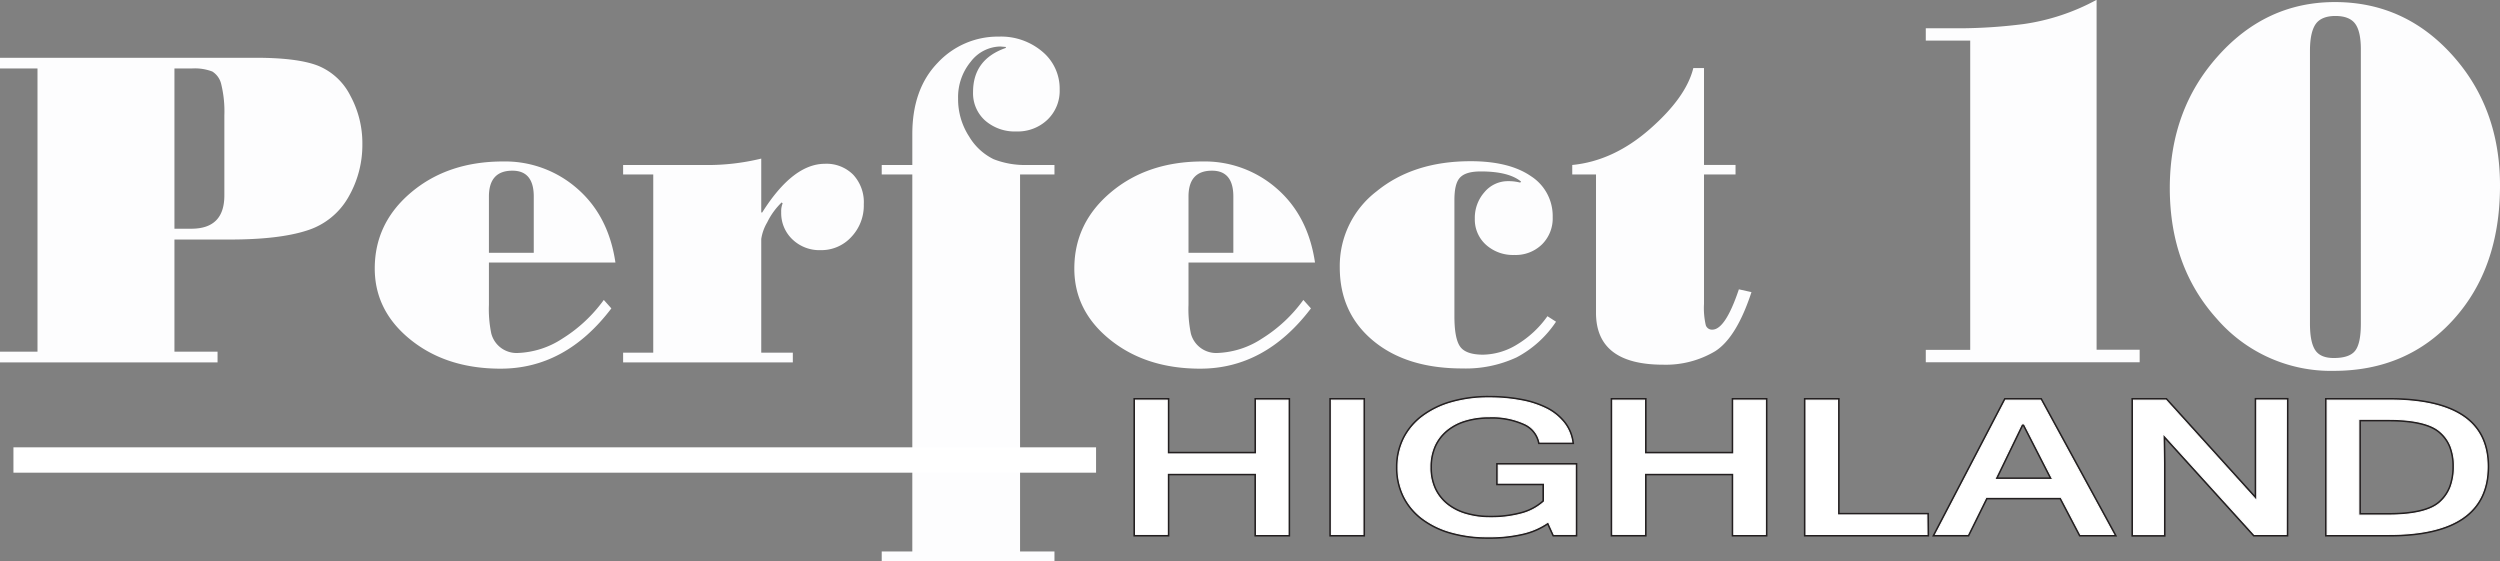 <svg id="Logo" xmlns="http://www.w3.org/2000/svg" viewBox="0 0 591.46 132.78"><rect x="0" y="0" width="591.46" height="132.78" fill="#808080" stroke="none"/><defs><style>.cls-1{fill:#fdfdfe;}.cls-2,.cls-3,.cls-4{fill:#fff;}.cls-2,.cls-5{stroke:#fff;}.cls-2,.cls-3,.cls-5{stroke-miterlimit:10;}.cls-2{stroke-width:6px;}.cls-3{stroke:#231f20;}.cls-5{fill:none;stroke-width:0.25px;}</style></defs><title>P10HighlandLogo</title><g id="Perfect_10" data-name="Perfect 10"><path class="cls-1" d="M204.27,450.56h60.57c6.58,0,11.48.63,14.67,1.88a14.79,14.79,0,0,1,7.63,7.06A23.52,23.52,0,0,1,290,471a24.62,24.62,0,0,1-3.33,12.57,17.11,17.11,0,0,1-9.84,7.87q-6.53,2.11-18.12,2.12H245.54v26.53h10.2v2.53H204.27v-2.53h8.87v-67h-8.87Zm53.08,32.55V464.2a27.07,27.07,0,0,0-.72-7.3,4.8,4.8,0,0,0-2.13-3.09,11.65,11.65,0,0,0-4.86-.72h-4.1V491h4Q257.36,491,257.35,483.11Z" transform="translate(-204.27 -436.89)"/><path class="cls-1" d="M349.87,499H319.94v10a28.21,28.21,0,0,0,.56,6.79,6.17,6.17,0,0,0,6.23,4.61A20.5,20.5,0,0,0,337.32,517a34.82,34.82,0,0,0,9.8-9.15l1.79,2q-10.83,14.27-26.22,14.26-12.75,0-21.25-6.82t-8.51-16.87q0-10.79,8.67-18.06t21.71-7.27a25.86,25.86,0,0,1,17.54,6.43Q348.24,487.95,349.87,499Zm-19.32-2.3V483.39q0-6.12-5.05-6.12-5.56,0-5.56,6.12V496.7Z" transform="translate(-204.27 -436.89)"/><path class="cls-1" d="M384.6,487.15q7.25-11.5,14.82-11.51a8.9,8.9,0,0,1,6.71,2.59,9.56,9.56,0,0,1,2.5,7,10.79,10.79,0,0,1-2.95,7.72,9.6,9.6,0,0,1-7.27,3.12,9.2,9.2,0,0,1-6.68-2.56,8.56,8.56,0,0,1-2.64-6.43,5,5,0,0,1,.34-2.08l-.23-.22a16.67,16.67,0,0,0-3.42,4.72,10.88,10.88,0,0,0-1.41,3.93v26.89h7.47v2.31H351.69v-2.31h7.13V478.17h-7.13v-2.25h18.76a53.58,53.58,0,0,0,13.92-1.51v12.74Z" transform="translate(-204.27 -436.89)"/><path class="cls-1" d="M420.11,475.92v-7.3q0-10.67,6-16.87a19.44,19.44,0,0,1,14.49-6.2,15.1,15.1,0,0,1,10.28,3.56,11.38,11.38,0,0,1,4.09,9,9.41,9.41,0,0,1-2.89,7.1,10.16,10.16,0,0,1-7.33,2.78,10.65,10.65,0,0,1-7.41-2.58,8.64,8.64,0,0,1-2.86-6.74q0-7.75,7.75-10.44V448l-1.29-.11a9,9,0,0,0-7,3.59,13.15,13.15,0,0,0-3,8.71,16.16,16.16,0,0,0,2.61,9,13.78,13.78,0,0,0,5.79,5.36,20.29,20.29,0,0,0,8,1.37h6.4v2.25h-8.14v89.19h8.14v2.31H412.87v-2.31h7.24V478.17h-7.24v-2.25Z" transform="translate(-204.27 -436.89)"/><path class="cls-1" d="M515.38,499H485.45v10a28.21,28.21,0,0,0,.56,6.79,6.17,6.17,0,0,0,6.23,4.61A20.44,20.44,0,0,0,502.82,517a34.55,34.55,0,0,0,9.8-9.15l1.8,2q-10.83,14.27-26.22,14.26-12.75,0-21.26-6.82t-8.5-16.87q0-10.79,8.67-18.06t21.71-7.27a25.86,25.86,0,0,1,17.54,6.43Q513.74,487.95,515.38,499Zm-19.32-2.3V483.39c0-4.08-1.69-6.12-5.05-6.12q-5.56,0-5.56,6.12V496.7Z" transform="translate(-204.27 -436.89)"/><path class="cls-1" d="M572.4,513a25.39,25.39,0,0,1-9.35,8.45,28.62,28.62,0,0,1-12.83,2.61q-13.2,0-21.09-6.57t-7.89-17.35a22.21,22.21,0,0,1,8.73-18q8.73-7.11,22.21-7.11,9.15,0,14.29,3.54a11.17,11.17,0,0,1,5.14,9.71,8.63,8.63,0,0,1-2.53,6.43,8.91,8.91,0,0,1-6.57,2.5,9.52,9.52,0,0,1-6.68-2.41,8,8,0,0,1-2.64-6.18,9.14,9.14,0,0,1,2.3-6.29,7.2,7.2,0,0,1,5.56-2.58,10.76,10.76,0,0,1,2.87.34l.22-.23c-1.94-1.61-5.13-2.41-9.54-2.41-2.4,0-4,.48-4.92,1.46s-1.32,2.75-1.32,5.33v27.46q0,5.28,1.35,7.19c.9,1.27,2.71,1.91,5.45,1.91a15.79,15.79,0,0,0,8-2.39,23.89,23.89,0,0,0,7.21-6.71Z" transform="translate(-204.27 -436.89)"/><path class="cls-1" d="M618.64,506q-3.54,10.79-8.62,14a22.77,22.77,0,0,1-12.27,3.17q-15.9,0-15.89-12.3V478.17h-5.62v-2.25q9.72-.94,18.33-8.47T604.88,453h2.53v22.91h7.46v2.25h-7.46v30.6a18,18,0,0,0,.42,5.06,1.53,1.53,0,0,0,1.54,1.06q3.09,0,6.29-9.54Z" transform="translate(-204.27 -436.89)"/><path class="cls-1" d="M710.48,522.59h-50.6v-2.92h10.51V446.5H659.88v-2.92h8.78a122.4,122.4,0,0,0,14.37-1,51.13,51.13,0,0,0,17.26-5.73v82.78h10.19Z" transform="translate(-204.27 -436.89)"/><path class="cls-1" d="M756.66,437.38q16.47,0,27.77,12.53t11.3,30.88q0,19.53-11,31.69t-28.37,12.15a35.67,35.67,0,0,1-27.64-12.34q-11.1-12.33-11.11-30.88T729,450.16Q740.4,437.38,756.66,437.38Zm6.15,76.09V448.55c0-2.86-.46-4.88-1.37-6.08s-2.47-1.8-4.65-1.8-3.78.64-4.67,1.92-1.35,3.39-1.35,6.33v64.55c0,2.94.42,5,1.25,6.26s2.3,1.86,4.39,1.86c2.47,0,4.16-.57,5.06-1.73S762.81,516.57,762.81,513.47Z" transform="translate(-204.27 -436.89)"/></g><line class="cls-2" x1="259.31" y1="108.83" x2="3.18" y2="108.83"/><path class="cls-3" d="M509,563.33h-7.46V548.85H480.42v14.48h-7.5V531.55h7.5v12.73h21.13V531.55H509Z" transform="translate(-204.27 -436.89)"/><path class="cls-3" d="M526.72,563.33h-7.46V531.55h7.46Z" transform="translate(-204.27 -436.89)"/><path class="cls-3" d="M556.34,563.87a31.16,31.16,0,0,1-8.8-1.15,20.26,20.26,0,0,1-6.72-3.28,14.67,14.67,0,0,1-4.3-5.18,15.21,15.21,0,0,1-1.5-6.82,14.92,14.92,0,0,1,1.5-6.71,14.71,14.71,0,0,1,4.32-5.18,20.85,20.85,0,0,1,6.78-3.33,31.22,31.22,0,0,1,8.92-1.18,39.6,39.6,0,0,1,7.71.69,22.08,22.08,0,0,1,6,2,12.4,12.4,0,0,1,4,3.29,9.32,9.32,0,0,1,1.87,4.45h-7.53a6.35,6.35,0,0,0-3.66-4.42,18.67,18.67,0,0,0-8.38-1.58,19,19,0,0,0-5.72.81,12.71,12.71,0,0,0-4.41,2.33,10.48,10.48,0,0,0-2.86,3.75,12.16,12.16,0,0,0-1,5.06,12,12,0,0,0,1,5.09,10.56,10.56,0,0,0,2.89,3.75A12.9,12.9,0,0,0,551,558.6a20,20,0,0,0,5.81.8,27.3,27.3,0,0,0,7.56-.94,12.87,12.87,0,0,0,5.31-2.91v-4.36H558.73v-4.26h18.21v16.4h-5l-1.36-3a17,17,0,0,1-5.94,2.66A34.15,34.15,0,0,1,556.34,563.87Z" transform="translate(-204.27 -436.89)"/><path class="cls-3" d="M621.92,563.33h-7.46V548.85H593.33v14.48h-7.5V531.55h7.5v12.73h21.13V531.55h7.46Z" transform="translate(-204.27 -436.89)"/><path class="cls-3" d="M660.17,563.33H631.54V531.55H639v27.17h21.13Z" transform="translate(-204.27 -436.89)"/><path class="cls-3" d="M704.32,563.33h-7.83l-4.61-8.79H674.13l-4.34,8.79h-7.6l16.58-31.78H687Zm-28.13-13h13.73l-6.73-13.15h-.63Z" transform="translate(-204.27 -436.89)"/><path class="cls-3" d="M745.15,563.33h-7.53L716,539.47q.07,3.49.1,6.94c0,2.3,0,4.61,0,6.94v10h-7.07V531.55h7.63l21.53,23.81c0-2.32,0-4.63,0-6.91s0-4.59,0-6.91v-10h7Z" transform="translate(-204.27 -436.89)"/><path class="cls-3" d="M754.83,531.55h14.63q11.58,0,17.4,3.89t5.82,11.81q0,16.08-23.22,16.08H754.83Zm7.5,27.21h7q9.09,0,12.34-3a9.41,9.41,0,0,0,2.49-3.66,13.8,13.8,0,0,0,.79-4.88,12.83,12.83,0,0,0-.79-4.68,8.94,8.94,0,0,0-2.49-3.52q-3.23-2.92-12.34-2.93h-7Z" transform="translate(-204.27 -436.89)"/><path class="cls-4" d="M509,563.33h-7.46V548.85H480.42v14.48h-7.5V531.55h7.5v12.73h21.13V531.55H509Z" transform="translate(-204.27 -436.89)"/><path class="cls-4" d="M526.72,563.33h-7.46V531.55h7.46Z" transform="translate(-204.27 -436.89)"/><path class="cls-4" d="M556.34,563.87a31.16,31.16,0,0,1-8.8-1.15,20.26,20.26,0,0,1-6.72-3.28,14.67,14.67,0,0,1-4.3-5.18,15.21,15.21,0,0,1-1.5-6.82,14.92,14.92,0,0,1,1.5-6.71,14.71,14.71,0,0,1,4.32-5.18,20.85,20.85,0,0,1,6.78-3.33,31.22,31.22,0,0,1,8.92-1.18,39.6,39.6,0,0,1,7.71.69,22.08,22.08,0,0,1,6,2,12.4,12.4,0,0,1,4,3.29,9.32,9.32,0,0,1,1.87,4.45h-7.53a6.35,6.35,0,0,0-3.66-4.42,18.67,18.67,0,0,0-8.38-1.58,19,19,0,0,0-5.72.81,12.71,12.71,0,0,0-4.41,2.33,10.48,10.48,0,0,0-2.86,3.75,12.16,12.16,0,0,0-1,5.06,12,12,0,0,0,1,5.09,10.56,10.56,0,0,0,2.89,3.75A12.9,12.9,0,0,0,551,558.6a20,20,0,0,0,5.81.8,27.3,27.3,0,0,0,7.56-.94,12.87,12.87,0,0,0,5.31-2.91v-4.36H558.73v-4.26h18.21v16.4h-5l-1.36-3a17,17,0,0,1-5.94,2.66A34.15,34.15,0,0,1,556.34,563.87Z" transform="translate(-204.27 -436.89)"/><path class="cls-4" d="M621.92,563.33h-7.46V548.85H593.33v14.48h-7.5V531.55h7.5v12.73h21.13V531.55h7.46Z" transform="translate(-204.27 -436.89)"/><path class="cls-4" d="M660.17,563.33H631.54V531.55H639v27.17h21.13Z" transform="translate(-204.27 -436.89)"/><path class="cls-4" d="M704.32,563.33h-7.83l-4.61-8.79H674.13l-4.34,8.79h-7.6l16.58-31.78H687Zm-28.13-13h13.73l-6.73-13.15h-.63Z" transform="translate(-204.27 -436.89)"/><path class="cls-4" d="M745.15,563.33h-7.53L716,539.47q.07,3.49.1,6.94c0,2.3,0,4.61,0,6.94v10h-7.07V531.55h7.63l21.53,23.81c0-2.32,0-4.63,0-6.91s0-4.59,0-6.91v-10h7Z" transform="translate(-204.27 -436.89)"/><path class="cls-4" d="M754.83,531.55h14.63q11.58,0,17.4,3.89t5.82,11.81q0,16.08-23.22,16.08H754.83Zm7.5,27.21h7q9.09,0,12.34-3a9.41,9.41,0,0,0,2.49-3.66,13.8,13.8,0,0,0,.79-4.88,12.83,12.83,0,0,0-.79-4.68,8.94,8.94,0,0,0-2.49-3.52q-3.23-2.92-12.34-2.93h-7Z" transform="translate(-204.27 -436.89)"/><path class="cls-5" d="M509,563.33h-7.46V548.85H480.42v14.48h-7.5V531.55h7.5v12.73h21.13V531.55H509Z" transform="translate(-204.27 -436.89)"/><path class="cls-5" d="M526.72,563.33h-7.46V531.55h7.46Z" transform="translate(-204.27 -436.89)"/><path class="cls-5" d="M556.34,563.87a31.16,31.16,0,0,1-8.8-1.15,20.26,20.26,0,0,1-6.72-3.28,14.67,14.67,0,0,1-4.3-5.18,15.21,15.21,0,0,1-1.5-6.82,14.92,14.92,0,0,1,1.5-6.71,14.71,14.71,0,0,1,4.32-5.18,20.85,20.85,0,0,1,6.78-3.33,31.22,31.22,0,0,1,8.92-1.18,39.6,39.6,0,0,1,7.71.69,22.08,22.08,0,0,1,6,2,12.4,12.4,0,0,1,4,3.29,9.32,9.32,0,0,1,1.87,4.45h-7.53a6.35,6.35,0,0,0-3.66-4.42,18.67,18.67,0,0,0-8.38-1.58,19,19,0,0,0-5.72.81,12.71,12.71,0,0,0-4.41,2.33,10.48,10.48,0,0,0-2.86,3.75,12.16,12.16,0,0,0-1,5.06,12,12,0,0,0,1,5.09,10.56,10.56,0,0,0,2.89,3.75A12.9,12.9,0,0,0,551,558.6a20,20,0,0,0,5.81.8,27.3,27.3,0,0,0,7.56-.94,12.87,12.87,0,0,0,5.31-2.91v-4.36H558.73v-4.26h18.21v16.4h-5l-1.36-3a17,17,0,0,1-5.94,2.66A34.15,34.15,0,0,1,556.34,563.87Z" transform="translate(-204.27 -436.89)"/><path class="cls-5" d="M621.92,563.33h-7.46V548.85H593.33v14.48h-7.5V531.55h7.5v12.73h21.13V531.55h7.46Z" transform="translate(-204.27 -436.89)"/><path class="cls-5" d="M660.17,563.33H631.54V531.55H639v27.17h21.13Z" transform="translate(-204.27 -436.89)"/><path class="cls-5" d="M704.32,563.33h-7.83l-4.61-8.79H674.13l-4.34,8.79h-7.6l16.58-31.78H687Zm-28.13-13h13.73l-6.73-13.15h-.63Z" transform="translate(-204.27 -436.89)"/><path class="cls-5" d="M745.15,563.33h-7.53L716,539.47q.07,3.49.1,6.94c0,2.3,0,4.61,0,6.94v10h-7.07V531.55h7.63l21.53,23.81c0-2.32,0-4.63,0-6.91s0-4.59,0-6.91v-10h7Z" transform="translate(-204.27 -436.89)"/><path class="cls-5" d="M754.83,531.55h14.63q11.58,0,17.4,3.89t5.82,11.81q0,16.08-23.22,16.08H754.83Zm7.5,27.21h7q9.09,0,12.34-3a9.41,9.41,0,0,0,2.49-3.66,13.8,13.8,0,0,0,.79-4.88,12.83,12.83,0,0,0-.79-4.68,8.94,8.94,0,0,0-2.49-3.52q-3.23-2.92-12.34-2.93h-7Z" transform="translate(-204.27 -436.89)"/></svg>